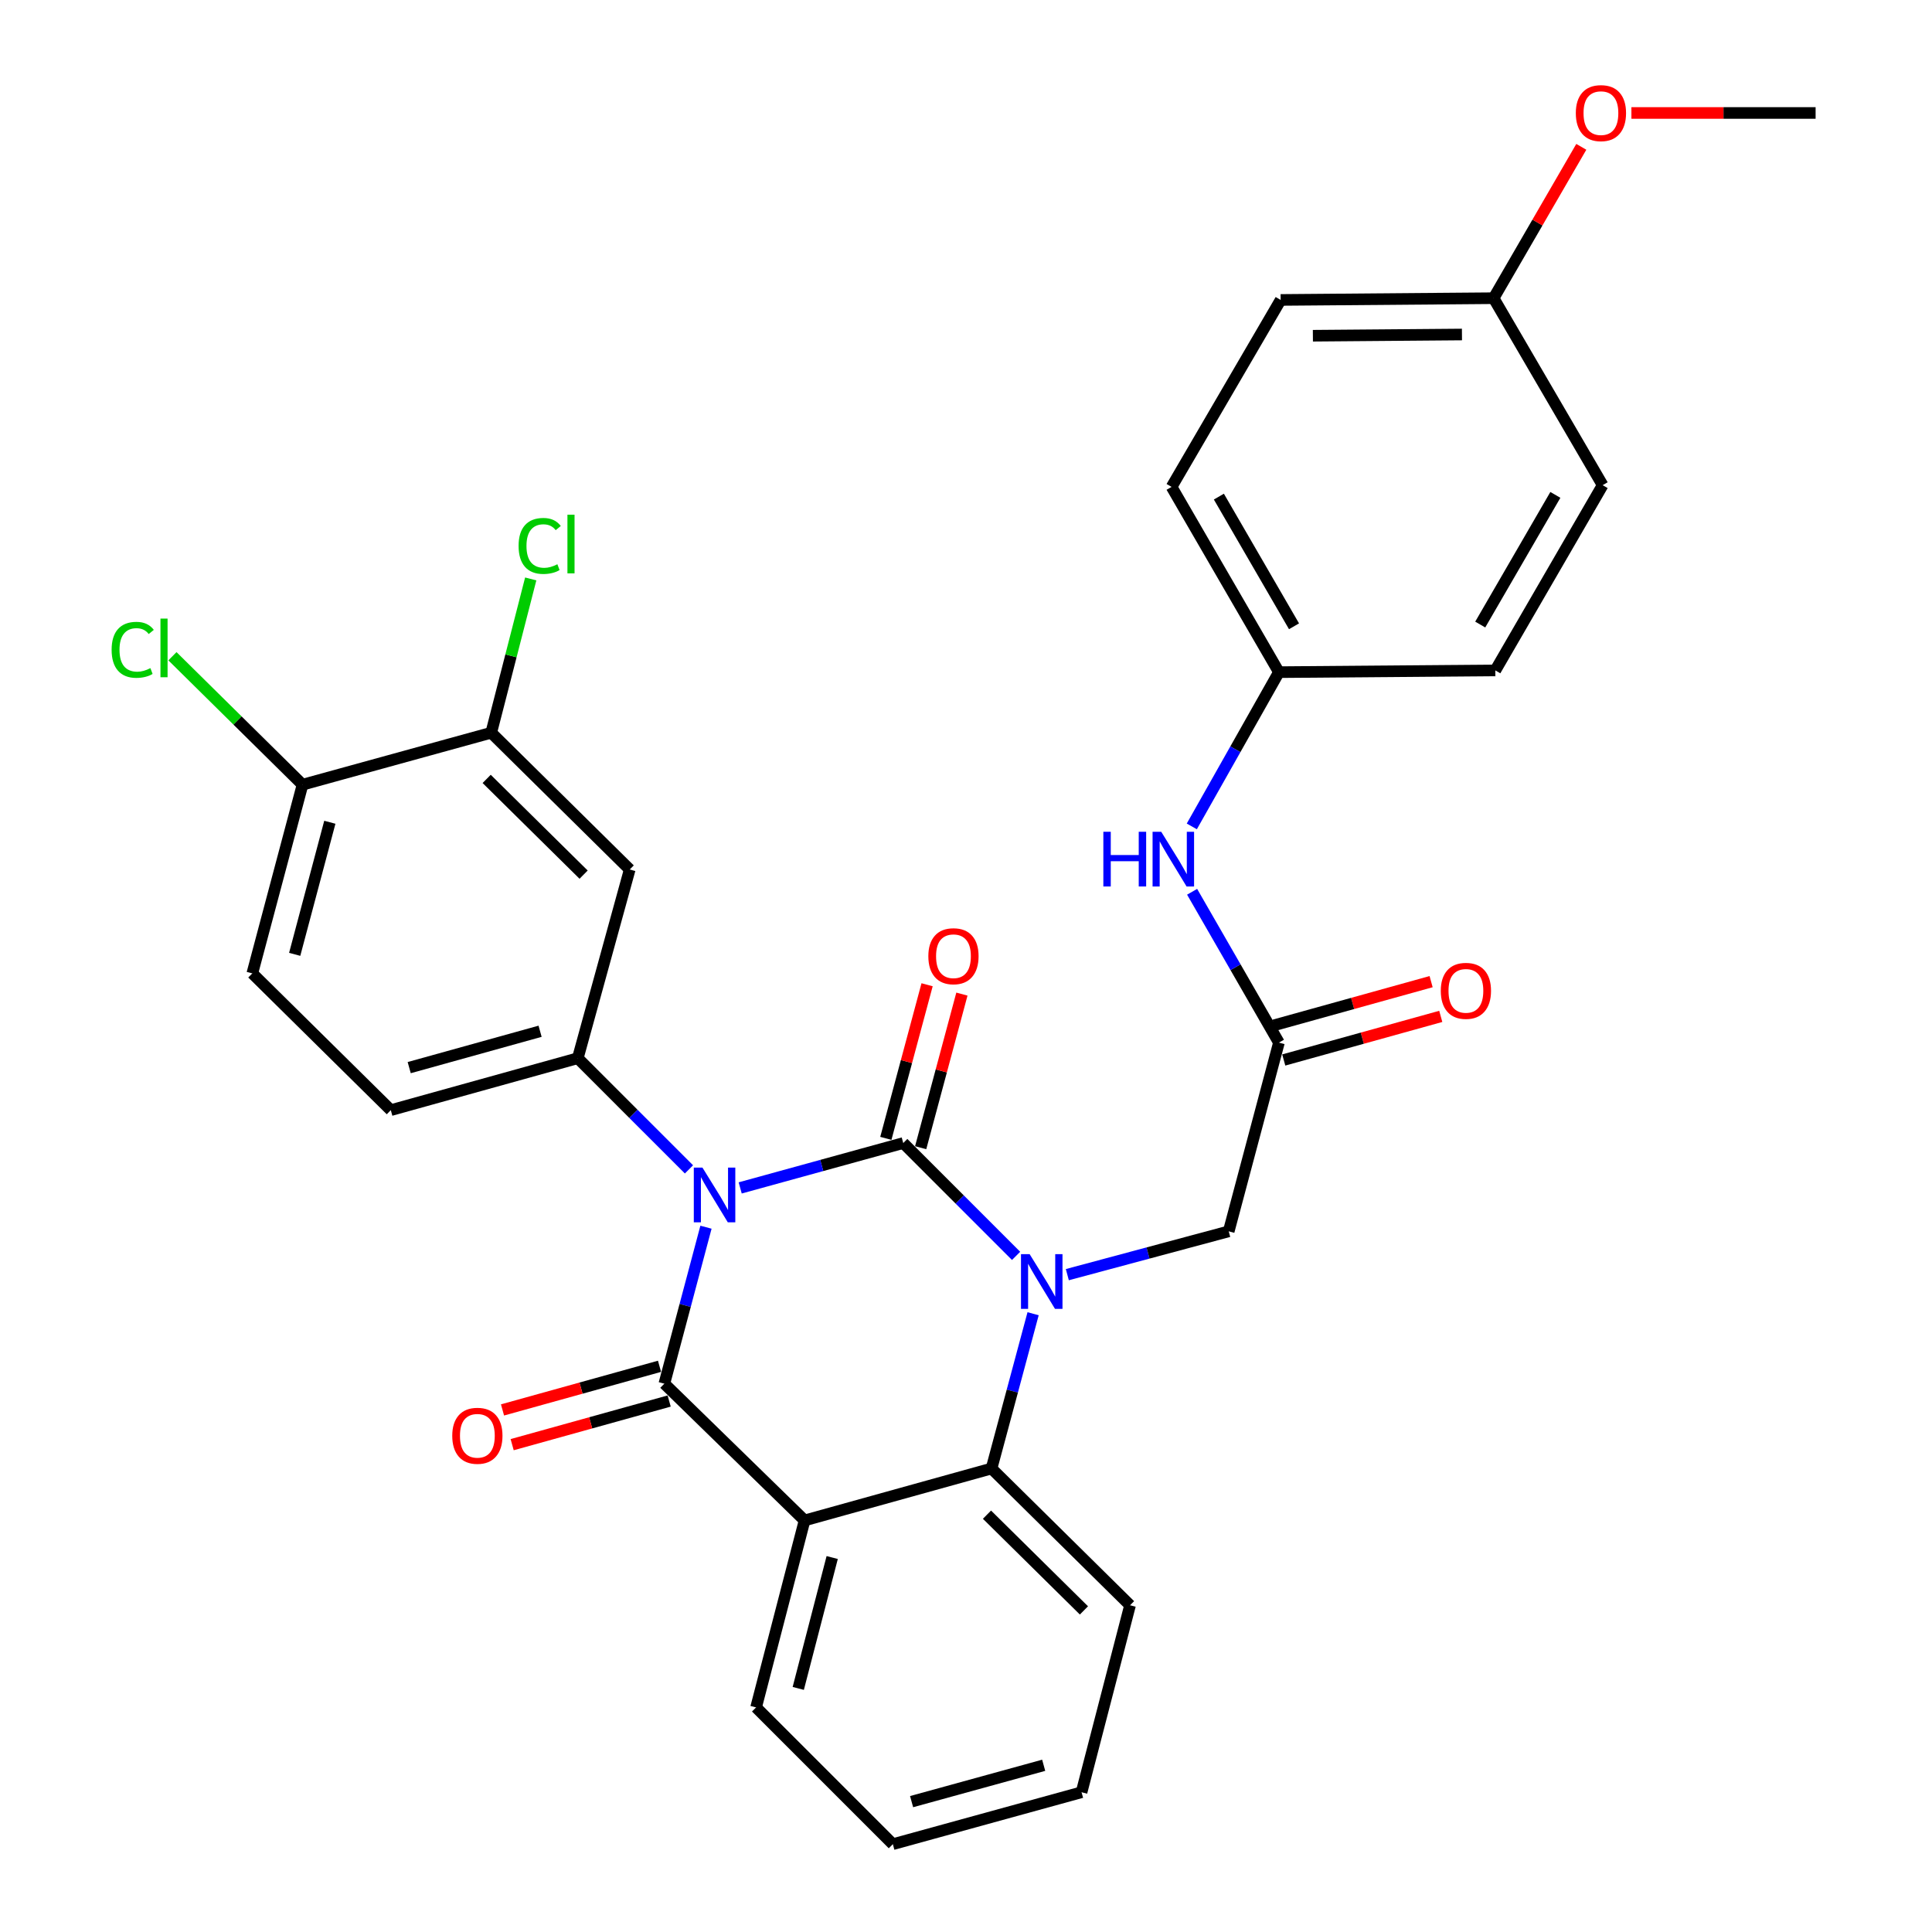 <?xml version='1.0' encoding='iso-8859-1'?>
<svg version='1.1' baseProfile='full'
              xmlns='http://www.w3.org/2000/svg'
                      xmlns:rdkit='http://www.rdkit.org/xml'
                      xmlns:xlink='http://www.w3.org/1999/xlink'
                  xml:space='preserve'
width='1000px' height='1000px' viewBox='0 0 1000 1000'>
<!-- END OF HEADER -->
<rect style='opacity:1.0;fill:#FFFFFF;stroke:none' width='1000' height='1000' x='0' y='0'> </rect>
<path class='bond-0' d='M 740.742,508.098 L 700.108,519.384' style='fill:none;fill-rule:evenodd;stroke:#FF0000;stroke-width:6px;stroke-linecap:butt;stroke-linejoin:miter;stroke-opacity:1' />
<path class='bond-0' d='M 700.108,519.384 L 659.475,530.67' style='fill:none;fill-rule:evenodd;stroke:#000000;stroke-width:6px;stroke-linecap:butt;stroke-linejoin:miter;stroke-opacity:1' />
<path class='bond-0' d='M 745.736,526.077 L 705.102,537.362' style='fill:none;fill-rule:evenodd;stroke:#FF0000;stroke-width:6px;stroke-linecap:butt;stroke-linejoin:miter;stroke-opacity:1' />
<path class='bond-0' d='M 705.102,537.362 L 664.468,548.648' style='fill:none;fill-rule:evenodd;stroke:#000000;stroke-width:6px;stroke-linecap:butt;stroke-linejoin:miter;stroke-opacity:1' />
<path class='bond-1' d='M 661.971,539.659 L 639.504,500.621' style='fill:none;fill-rule:evenodd;stroke:#000000;stroke-width:6px;stroke-linecap:butt;stroke-linejoin:miter;stroke-opacity:1' />
<path class='bond-1' d='M 639.504,500.621 L 617.036,461.583' style='fill:none;fill-rule:evenodd;stroke:#0000FF;stroke-width:6px;stroke-linecap:butt;stroke-linejoin:miter;stroke-opacity:1' />
<path class='bond-2' d='M 661.971,539.659 L 635.983,637.34' style='fill:none;fill-rule:evenodd;stroke:#000000;stroke-width:6px;stroke-linecap:butt;stroke-linejoin:miter;stroke-opacity:1' />
<path class='bond-3' d='M 661.971,347.905 L 639.424,387.825' style='fill:none;fill-rule:evenodd;stroke:#000000;stroke-width:6px;stroke-linecap:butt;stroke-linejoin:miter;stroke-opacity:1' />
<path class='bond-3' d='M 639.424,387.825 L 616.877,427.745' style='fill:none;fill-rule:evenodd;stroke:#0000FF;stroke-width:6px;stroke-linecap:butt;stroke-linejoin:miter;stroke-opacity:1' />
<path class='bond-4' d='M 661.971,347.905 L 773.978,347.003' style='fill:none;fill-rule:evenodd;stroke:#000000;stroke-width:6px;stroke-linecap:butt;stroke-linejoin:miter;stroke-opacity:1' />
<path class='bond-5' d='M 661.971,347.905 L 606.408,252.017' style='fill:none;fill-rule:evenodd;stroke:#000000;stroke-width:6px;stroke-linecap:butt;stroke-linejoin:miter;stroke-opacity:1' />
<path class='bond-5' d='M 669.781,324.167 L 630.887,257.045' style='fill:none;fill-rule:evenodd;stroke:#000000;stroke-width:6px;stroke-linecap:butt;stroke-linejoin:miter;stroke-opacity:1' />
<path class='bond-6' d='M 773.087,154.347 L 662.863,155.249' style='fill:none;fill-rule:evenodd;stroke:#000000;stroke-width:6px;stroke-linecap:butt;stroke-linejoin:miter;stroke-opacity:1' />
<path class='bond-6' d='M 756.706,173.141 L 679.549,173.772' style='fill:none;fill-rule:evenodd;stroke:#000000;stroke-width:6px;stroke-linecap:butt;stroke-linejoin:miter;stroke-opacity:1' />
<path class='bond-7' d='M 773.087,154.347 L 795.784,115.174' style='fill:none;fill-rule:evenodd;stroke:#000000;stroke-width:6px;stroke-linecap:butt;stroke-linejoin:miter;stroke-opacity:1' />
<path class='bond-7' d='M 795.784,115.174 L 818.482,76' style='fill:none;fill-rule:evenodd;stroke:#FF0000;stroke-width:6px;stroke-linecap:butt;stroke-linejoin:miter;stroke-opacity:1' />
<path class='bond-8' d='M 773.087,154.347 L 829.531,251.126' style='fill:none;fill-rule:evenodd;stroke:#000000;stroke-width:6px;stroke-linecap:butt;stroke-linejoin:miter;stroke-opacity:1' />
<path class='bond-9' d='M 525.93,650.043 L 496.726,620.839' style='fill:none;fill-rule:evenodd;stroke:#0000FF;stroke-width:6px;stroke-linecap:butt;stroke-linejoin:miter;stroke-opacity:1' />
<path class='bond-9' d='M 496.726,620.839 L 467.522,591.635' style='fill:none;fill-rule:evenodd;stroke:#000000;stroke-width:6px;stroke-linecap:butt;stroke-linejoin:miter;stroke-opacity:1' />
<path class='bond-10' d='M 552.449,659.762 L 594.216,648.551' style='fill:none;fill-rule:evenodd;stroke:#0000FF;stroke-width:6px;stroke-linecap:butt;stroke-linejoin:miter;stroke-opacity:1' />
<path class='bond-10' d='M 594.216,648.551 L 635.983,637.34' style='fill:none;fill-rule:evenodd;stroke:#000000;stroke-width:6px;stroke-linecap:butt;stroke-linejoin:miter;stroke-opacity:1' />
<path class='bond-11' d='M 534.729,679.983 L 523.973,720.039' style='fill:none;fill-rule:evenodd;stroke:#0000FF;stroke-width:6px;stroke-linecap:butt;stroke-linejoin:miter;stroke-opacity:1' />
<path class='bond-11' d='M 523.973,720.039 L 513.216,760.096' style='fill:none;fill-rule:evenodd;stroke:#000000;stroke-width:6px;stroke-linecap:butt;stroke-linejoin:miter;stroke-opacity:1' />
<path class='bond-12' d='M 462.142,954.545 L 559.812,927.666' style='fill:none;fill-rule:evenodd;stroke:#000000;stroke-width:6px;stroke-linecap:butt;stroke-linejoin:miter;stroke-opacity:1' />
<path class='bond-12' d='M 471.841,932.523 L 540.211,913.708' style='fill:none;fill-rule:evenodd;stroke:#000000;stroke-width:6px;stroke-linecap:butt;stroke-linejoin:miter;stroke-opacity:1' />
<path class='bond-13' d='M 462.142,954.545 L 391.351,883.755' style='fill:none;fill-rule:evenodd;stroke:#000000;stroke-width:6px;stroke-linecap:butt;stroke-linejoin:miter;stroke-opacity:1' />
<path class='bond-14' d='M 559.812,927.666 L 584.909,830.887' style='fill:none;fill-rule:evenodd;stroke:#000000;stroke-width:6px;stroke-linecap:butt;stroke-linejoin:miter;stroke-opacity:1' />
<path class='bond-15' d='M 584.909,830.887 L 513.216,760.096' style='fill:none;fill-rule:evenodd;stroke:#000000;stroke-width:6px;stroke-linecap:butt;stroke-linejoin:miter;stroke-opacity:1' />
<path class='bond-15' d='M 561.045,833.546 L 510.86,783.992' style='fill:none;fill-rule:evenodd;stroke:#000000;stroke-width:6px;stroke-linecap:butt;stroke-linejoin:miter;stroke-opacity:1' />
<path class='bond-16' d='M 391.351,883.755 L 416.448,786.976' style='fill:none;fill-rule:evenodd;stroke:#000000;stroke-width:6px;stroke-linecap:butt;stroke-linejoin:miter;stroke-opacity:1' />
<path class='bond-16' d='M 413.177,873.922 L 430.745,806.176' style='fill:none;fill-rule:evenodd;stroke:#000000;stroke-width:6px;stroke-linecap:butt;stroke-linejoin:miter;stroke-opacity:1' />
<path class='bond-17' d='M 416.448,786.976 L 513.216,760.096' style='fill:none;fill-rule:evenodd;stroke:#000000;stroke-width:6px;stroke-linecap:butt;stroke-linejoin:miter;stroke-opacity:1' />
<path class='bond-18' d='M 416.448,786.976 L 343.864,716.185' style='fill:none;fill-rule:evenodd;stroke:#000000;stroke-width:6px;stroke-linecap:butt;stroke-linejoin:miter;stroke-opacity:1' />
<path class='bond-19' d='M 467.522,591.635 L 425.323,603.248' style='fill:none;fill-rule:evenodd;stroke:#000000;stroke-width:6px;stroke-linecap:butt;stroke-linejoin:miter;stroke-opacity:1' />
<path class='bond-19' d='M 425.323,603.248 L 383.124,614.862' style='fill:none;fill-rule:evenodd;stroke:#0000FF;stroke-width:6px;stroke-linecap:butt;stroke-linejoin:miter;stroke-opacity:1' />
<path class='bond-20' d='M 476.532,594.055 L 487.208,554.298' style='fill:none;fill-rule:evenodd;stroke:#000000;stroke-width:6px;stroke-linecap:butt;stroke-linejoin:miter;stroke-opacity:1' />
<path class='bond-20' d='M 487.208,554.298 L 497.884,514.541' style='fill:none;fill-rule:evenodd;stroke:#FF0000;stroke-width:6px;stroke-linecap:butt;stroke-linejoin:miter;stroke-opacity:1' />
<path class='bond-20' d='M 458.512,589.215 L 469.188,549.459' style='fill:none;fill-rule:evenodd;stroke:#000000;stroke-width:6px;stroke-linecap:butt;stroke-linejoin:miter;stroke-opacity:1' />
<path class='bond-20' d='M 469.188,549.459 L 479.864,509.702' style='fill:none;fill-rule:evenodd;stroke:#FF0000;stroke-width:6px;stroke-linecap:butt;stroke-linejoin:miter;stroke-opacity:1' />
<path class='bond-21' d='M 356.609,605.272 L 327.835,576.498' style='fill:none;fill-rule:evenodd;stroke:#0000FF;stroke-width:6px;stroke-linecap:butt;stroke-linejoin:miter;stroke-opacity:1' />
<path class='bond-21' d='M 327.835,576.498 L 299.061,547.724' style='fill:none;fill-rule:evenodd;stroke:#000000;stroke-width:6px;stroke-linecap:butt;stroke-linejoin:miter;stroke-opacity:1' />
<path class='bond-22' d='M 365.412,635.201 L 354.638,675.693' style='fill:none;fill-rule:evenodd;stroke:#0000FF;stroke-width:6px;stroke-linecap:butt;stroke-linejoin:miter;stroke-opacity:1' />
<path class='bond-22' d='M 354.638,675.693 L 343.864,716.185' style='fill:none;fill-rule:evenodd;stroke:#000000;stroke-width:6px;stroke-linecap:butt;stroke-linejoin:miter;stroke-opacity:1' />
<path class='bond-23' d='M 341.366,707.196 L 300.732,718.486' style='fill:none;fill-rule:evenodd;stroke:#000000;stroke-width:6px;stroke-linecap:butt;stroke-linejoin:miter;stroke-opacity:1' />
<path class='bond-23' d='M 300.732,718.486 L 260.098,729.776' style='fill:none;fill-rule:evenodd;stroke:#FF0000;stroke-width:6px;stroke-linecap:butt;stroke-linejoin:miter;stroke-opacity:1' />
<path class='bond-23' d='M 346.361,725.174 L 305.727,736.464' style='fill:none;fill-rule:evenodd;stroke:#000000;stroke-width:6px;stroke-linecap:butt;stroke-linejoin:miter;stroke-opacity:1' />
<path class='bond-23' d='M 305.727,736.464 L 265.093,747.754' style='fill:none;fill-rule:evenodd;stroke:#FF0000;stroke-width:6px;stroke-linecap:butt;stroke-linejoin:miter;stroke-opacity:1' />
<path class='bond-24' d='M 254.258,379.263 L 325.94,450.053' style='fill:none;fill-rule:evenodd;stroke:#000000;stroke-width:6px;stroke-linecap:butt;stroke-linejoin:miter;stroke-opacity:1' />
<path class='bond-24' d='M 251.899,403.158 L 302.077,452.711' style='fill:none;fill-rule:evenodd;stroke:#000000;stroke-width:6px;stroke-linecap:butt;stroke-linejoin:miter;stroke-opacity:1' />
<path class='bond-25' d='M 254.258,379.263 L 264.482,339.458' style='fill:none;fill-rule:evenodd;stroke:#000000;stroke-width:6px;stroke-linecap:butt;stroke-linejoin:miter;stroke-opacity:1' />
<path class='bond-25' d='M 264.482,339.458 L 274.705,299.653' style='fill:none;fill-rule:evenodd;stroke:#00CC00;stroke-width:6px;stroke-linecap:butt;stroke-linejoin:miter;stroke-opacity:1' />
<path class='bond-26' d='M 254.258,379.263 L 156.588,406.153' style='fill:none;fill-rule:evenodd;stroke:#000000;stroke-width:6px;stroke-linecap:butt;stroke-linejoin:miter;stroke-opacity:1' />
<path class='bond-27' d='M 325.94,450.053 L 299.061,547.724' style='fill:none;fill-rule:evenodd;stroke:#000000;stroke-width:6px;stroke-linecap:butt;stroke-linejoin:miter;stroke-opacity:1' />
<path class='bond-28' d='M 156.588,406.153 L 130.6,503.823' style='fill:none;fill-rule:evenodd;stroke:#000000;stroke-width:6px;stroke-linecap:butt;stroke-linejoin:miter;stroke-opacity:1' />
<path class='bond-28' d='M 170.721,425.601 L 152.53,493.97' style='fill:none;fill-rule:evenodd;stroke:#000000;stroke-width:6px;stroke-linecap:butt;stroke-linejoin:miter;stroke-opacity:1' />
<path class='bond-29' d='M 156.588,406.153 L 122.921,372.909' style='fill:none;fill-rule:evenodd;stroke:#000000;stroke-width:6px;stroke-linecap:butt;stroke-linejoin:miter;stroke-opacity:1' />
<path class='bond-29' d='M 122.921,372.909 L 89.254,339.666' style='fill:none;fill-rule:evenodd;stroke:#00CC00;stroke-width:6px;stroke-linecap:butt;stroke-linejoin:miter;stroke-opacity:1' />
<path class='bond-30' d='M 299.061,547.724 L 202.282,574.614' style='fill:none;fill-rule:evenodd;stroke:#000000;stroke-width:6px;stroke-linecap:butt;stroke-linejoin:miter;stroke-opacity:1' />
<path class='bond-30' d='M 279.549,533.779 L 211.804,552.602' style='fill:none;fill-rule:evenodd;stroke:#000000;stroke-width:6px;stroke-linecap:butt;stroke-linejoin:miter;stroke-opacity:1' />
<path class='bond-31' d='M 130.6,503.823 L 202.282,574.614' style='fill:none;fill-rule:evenodd;stroke:#000000;stroke-width:6px;stroke-linecap:butt;stroke-linejoin:miter;stroke-opacity:1' />
<path class='bond-32' d='M 773.978,347.003 L 829.531,251.126' style='fill:none;fill-rule:evenodd;stroke:#000000;stroke-width:6px;stroke-linecap:butt;stroke-linejoin:miter;stroke-opacity:1' />
<path class='bond-32' d='M 766.166,323.267 L 805.053,256.153' style='fill:none;fill-rule:evenodd;stroke:#000000;stroke-width:6px;stroke-linecap:butt;stroke-linejoin:miter;stroke-opacity:1' />
<path class='bond-33' d='M 606.408,252.017 L 662.863,155.249' style='fill:none;fill-rule:evenodd;stroke:#000000;stroke-width:6px;stroke-linecap:butt;stroke-linejoin:miter;stroke-opacity:1' />
<path class='bond-34' d='M 844.417,58.47 L 892.086,58.47' style='fill:none;fill-rule:evenodd;stroke:#FF0000;stroke-width:6px;stroke-linecap:butt;stroke-linejoin:miter;stroke-opacity:1' />
<path class='bond-34' d='M 892.086,58.47 L 939.754,58.47' style='fill:none;fill-rule:evenodd;stroke:#000000;stroke-width:6px;stroke-linecap:butt;stroke-linejoin:miter;stroke-opacity:1' />
<path  class='atom-0' d='M 745.75 512.859
Q 745.75 506.059, 749.11 502.259
Q 752.47 498.459, 758.75 498.459
Q 765.03 498.459, 768.39 502.259
Q 771.75 506.059, 771.75 512.859
Q 771.75 519.739, 768.35 523.659
Q 764.95 527.539, 758.75 527.539
Q 752.51 527.539, 749.11 523.659
Q 745.75 519.779, 745.75 512.859
M 758.75 524.339
Q 763.07 524.339, 765.39 521.459
Q 767.75 518.539, 767.75 512.859
Q 767.75 507.299, 765.39 504.499
Q 763.07 501.659, 758.75 501.659
Q 754.43 501.659, 752.07 504.459
Q 749.75 507.259, 749.75 512.859
Q 749.75 518.579, 752.07 521.459
Q 754.43 524.339, 758.75 524.339
' fill='#FF0000'/>
<path  class='atom-3' d='M 571.09 430.524
L 574.93 430.524
L 574.93 442.564
L 589.41 442.564
L 589.41 430.524
L 593.25 430.524
L 593.25 458.844
L 589.41 458.844
L 589.41 445.764
L 574.93 445.764
L 574.93 458.844
L 571.09 458.844
L 571.09 430.524
' fill='#0000FF'/>
<path  class='atom-3' d='M 601.05 430.524
L 610.33 445.524
Q 611.25 447.004, 612.73 449.684
Q 614.21 452.364, 614.29 452.524
L 614.29 430.524
L 618.05 430.524
L 618.05 458.844
L 614.17 458.844
L 604.21 442.444
Q 603.05 440.524, 601.81 438.324
Q 600.61 436.124, 600.25 435.444
L 600.25 458.844
L 596.57 458.844
L 596.57 430.524
L 601.05 430.524
' fill='#0000FF'/>
<path  class='atom-5' d='M 532.944 649.157
L 542.224 664.157
Q 543.144 665.637, 544.624 668.317
Q 546.104 670.997, 546.184 671.157
L 546.184 649.157
L 549.944 649.157
L 549.944 677.477
L 546.064 677.477
L 536.104 661.077
Q 534.944 659.157, 533.704 656.957
Q 532.504 654.757, 532.144 654.077
L 532.144 677.477
L 528.464 677.477
L 528.464 649.157
L 532.944 649.157
' fill='#0000FF'/>
<path  class='atom-14' d='M 363.592 604.355
L 372.872 619.355
Q 373.792 620.835, 375.272 623.515
Q 376.752 626.195, 376.832 626.355
L 376.832 604.355
L 380.592 604.355
L 380.592 632.675
L 376.712 632.675
L 366.752 616.275
Q 365.592 614.355, 364.352 612.155
Q 363.152 609.955, 362.792 609.275
L 362.792 632.675
L 359.112 632.675
L 359.112 604.355
L 363.592 604.355
' fill='#0000FF'/>
<path  class='atom-16' d='M 234.085 743.155
Q 234.085 736.355, 237.445 732.555
Q 240.805 728.755, 247.085 728.755
Q 253.365 728.755, 256.725 732.555
Q 260.085 736.355, 260.085 743.155
Q 260.085 750.035, 256.685 753.955
Q 253.285 757.835, 247.085 757.835
Q 240.845 757.835, 237.445 753.955
Q 234.085 750.075, 234.085 743.155
M 247.085 754.635
Q 251.405 754.635, 253.725 751.755
Q 256.085 748.835, 256.085 743.155
Q 256.085 737.595, 253.725 734.795
Q 251.405 731.955, 247.085 731.955
Q 242.765 731.955, 240.405 734.755
Q 238.085 737.555, 238.085 743.155
Q 238.085 748.875, 240.405 751.755
Q 242.765 754.635, 247.085 754.635
' fill='#FF0000'/>
<path  class='atom-17' d='M 480.51 494.936
Q 480.51 488.136, 483.87 484.336
Q 487.23 480.536, 493.51 480.536
Q 499.79 480.536, 503.15 484.336
Q 506.51 488.136, 506.51 494.936
Q 506.51 501.816, 503.11 505.736
Q 499.71 509.616, 493.51 509.616
Q 487.27 509.616, 483.87 505.736
Q 480.51 501.856, 480.51 494.936
M 493.51 506.416
Q 497.83 506.416, 500.15 503.536
Q 502.51 500.616, 502.51 494.936
Q 502.51 489.376, 500.15 486.576
Q 497.83 483.736, 493.51 483.736
Q 489.19 483.736, 486.83 486.536
Q 484.51 489.336, 484.51 494.936
Q 484.51 500.656, 486.83 503.536
Q 489.19 506.416, 493.51 506.416
' fill='#FF0000'/>
<path  class='atom-23' d='M 268.424 282.572
Q 268.424 275.532, 271.704 271.852
Q 275.024 268.132, 281.304 268.132
Q 287.144 268.132, 290.264 272.252
L 287.624 274.412
Q 285.344 271.412, 281.304 271.412
Q 277.024 271.412, 274.744 274.292
Q 272.504 277.132, 272.504 282.572
Q 272.504 288.172, 274.824 291.052
Q 277.184 293.932, 281.744 293.932
Q 284.864 293.932, 288.504 292.052
L 289.624 295.052
Q 288.144 296.012, 285.904 296.572
Q 283.664 297.132, 281.184 297.132
Q 275.024 297.132, 271.704 293.372
Q 268.424 289.612, 268.424 282.572
' fill='#00CC00'/>
<path  class='atom-23' d='M 293.704 266.412
L 297.384 266.412
L 297.384 296.772
L 293.704 296.772
L 293.704 266.412
' fill='#00CC00'/>
<path  class='atom-24' d='M 57.775 336.342
Q 57.775 329.302, 61.055 325.622
Q 64.375 321.902, 70.655 321.902
Q 76.495 321.902, 79.615 326.022
L 76.975 328.182
Q 74.695 325.182, 70.655 325.182
Q 66.375 325.182, 64.095 328.062
Q 61.855 330.902, 61.855 336.342
Q 61.855 341.942, 64.175 344.822
Q 66.535 347.702, 71.095 347.702
Q 74.215 347.702, 77.855 345.822
L 78.975 348.822
Q 77.495 349.782, 75.255 350.342
Q 73.015 350.902, 70.535 350.902
Q 64.375 350.902, 61.055 347.142
Q 57.775 343.382, 57.775 336.342
' fill='#00CC00'/>
<path  class='atom-24' d='M 83.055 320.182
L 86.735 320.182
L 86.735 350.542
L 83.055 350.542
L 83.055 320.182
' fill='#00CC00'/>
<path  class='atom-30' d='M 815.639 58.55
Q 815.639 51.75, 818.999 47.95
Q 822.359 44.15, 828.639 44.15
Q 834.919 44.15, 838.279 47.95
Q 841.639 51.75, 841.639 58.55
Q 841.639 65.43, 838.239 69.35
Q 834.839 73.23, 828.639 73.23
Q 822.399 73.23, 818.999 69.35
Q 815.639 65.47, 815.639 58.55
M 828.639 70.03
Q 832.959 70.03, 835.279 67.15
Q 837.639 64.23, 837.639 58.55
Q 837.639 52.99, 835.279 50.19
Q 832.959 47.35, 828.639 47.35
Q 824.319 47.35, 821.959 50.15
Q 819.639 52.95, 819.639 58.55
Q 819.639 64.27, 821.959 67.15
Q 824.319 70.03, 828.639 70.03
' fill='#FF0000'/>
</svg>
